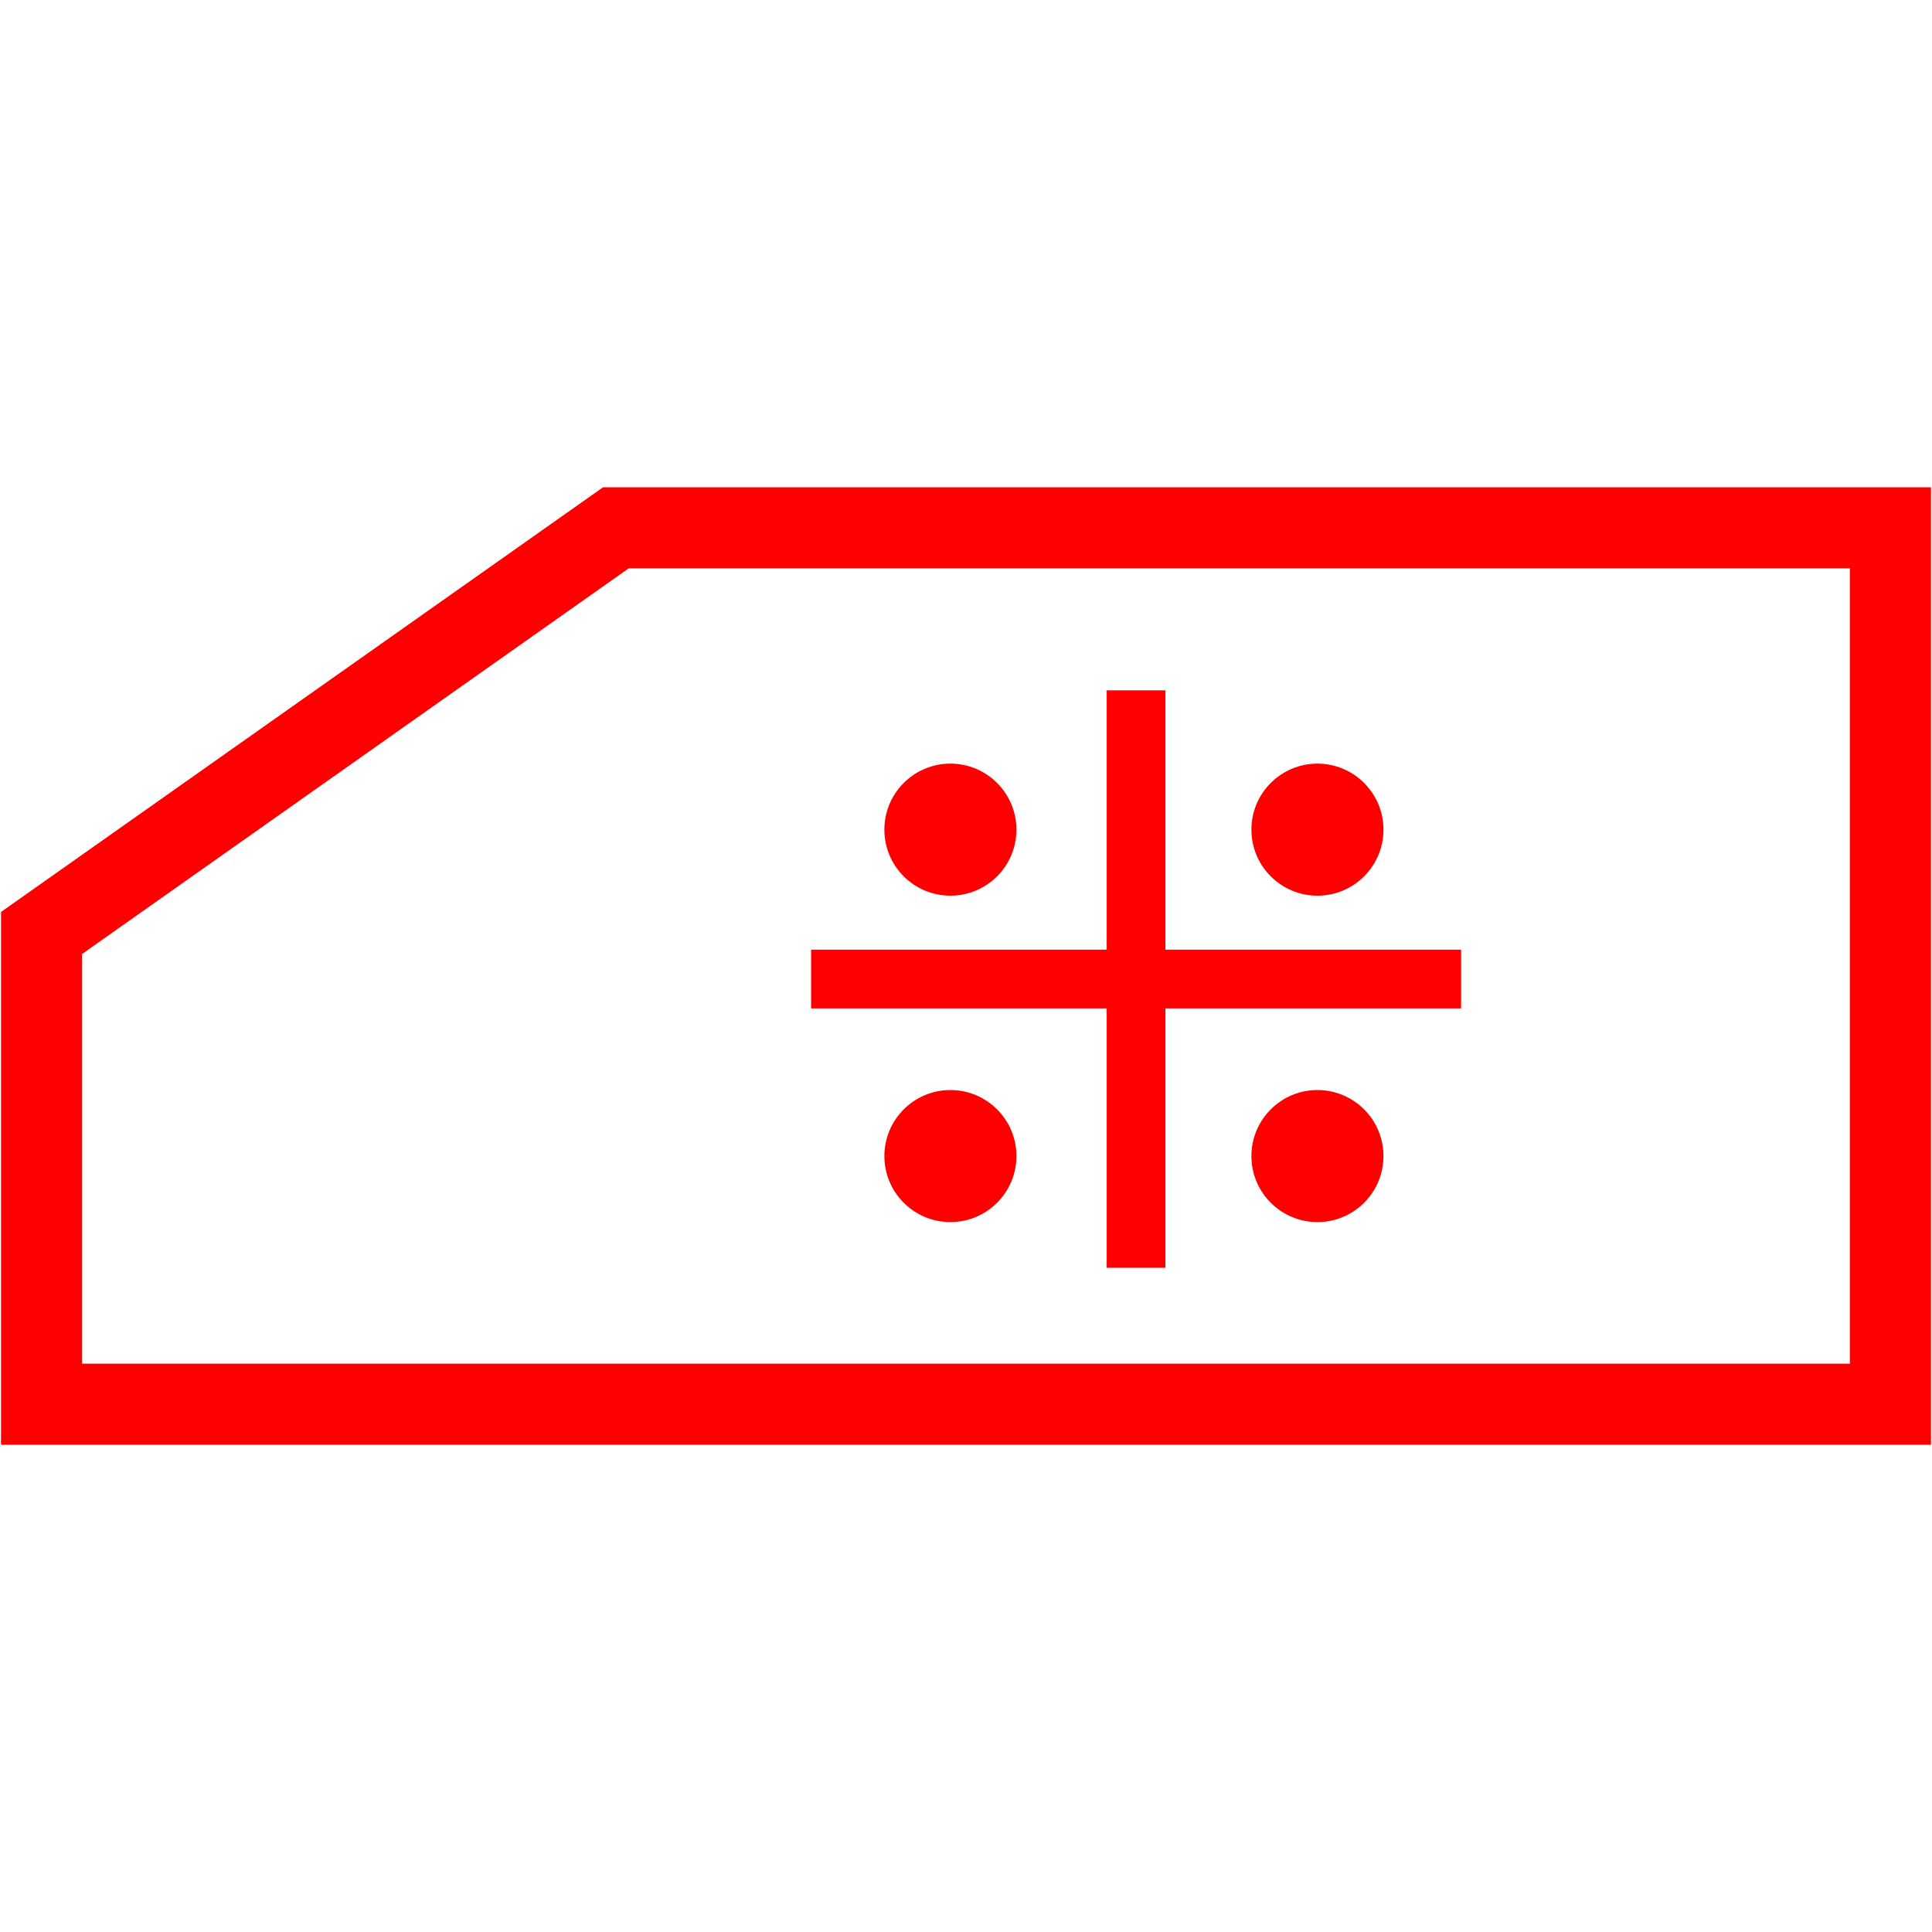 <svg id="图层_1" data-name="图层 1" xmlns="http://www.w3.org/2000/svg" viewBox="0 0 400 400"><defs><style>.cls-1{fill:red;}.cls-2{fill:none;stroke:red;stroke-miterlimit:10;stroke-width:12.16px;}</style></defs><path class="cls-1" d="M399.79,299.12H.21V188.81l124.65-87.93H399.79ZM17,282.34H383V117.66H130.18L17,197.51Z"/><line class="cls-2" x1="235.21" y1="142.93" x2="235.21" y2="262.48"/><line class="cls-2" x1="167.93" y1="202.7" x2="302.5" y2="202.7"/><circle class="cls-1" cx="196.77" cy="171.77" r="13.67"/><circle class="cls-1" cx="272.76" cy="171.77" r="13.67"/><circle class="cls-1" cx="272.76" cy="239.35" r="13.67"/><circle class="cls-1" cx="196.77" cy="239.35" r="13.67"/></svg>